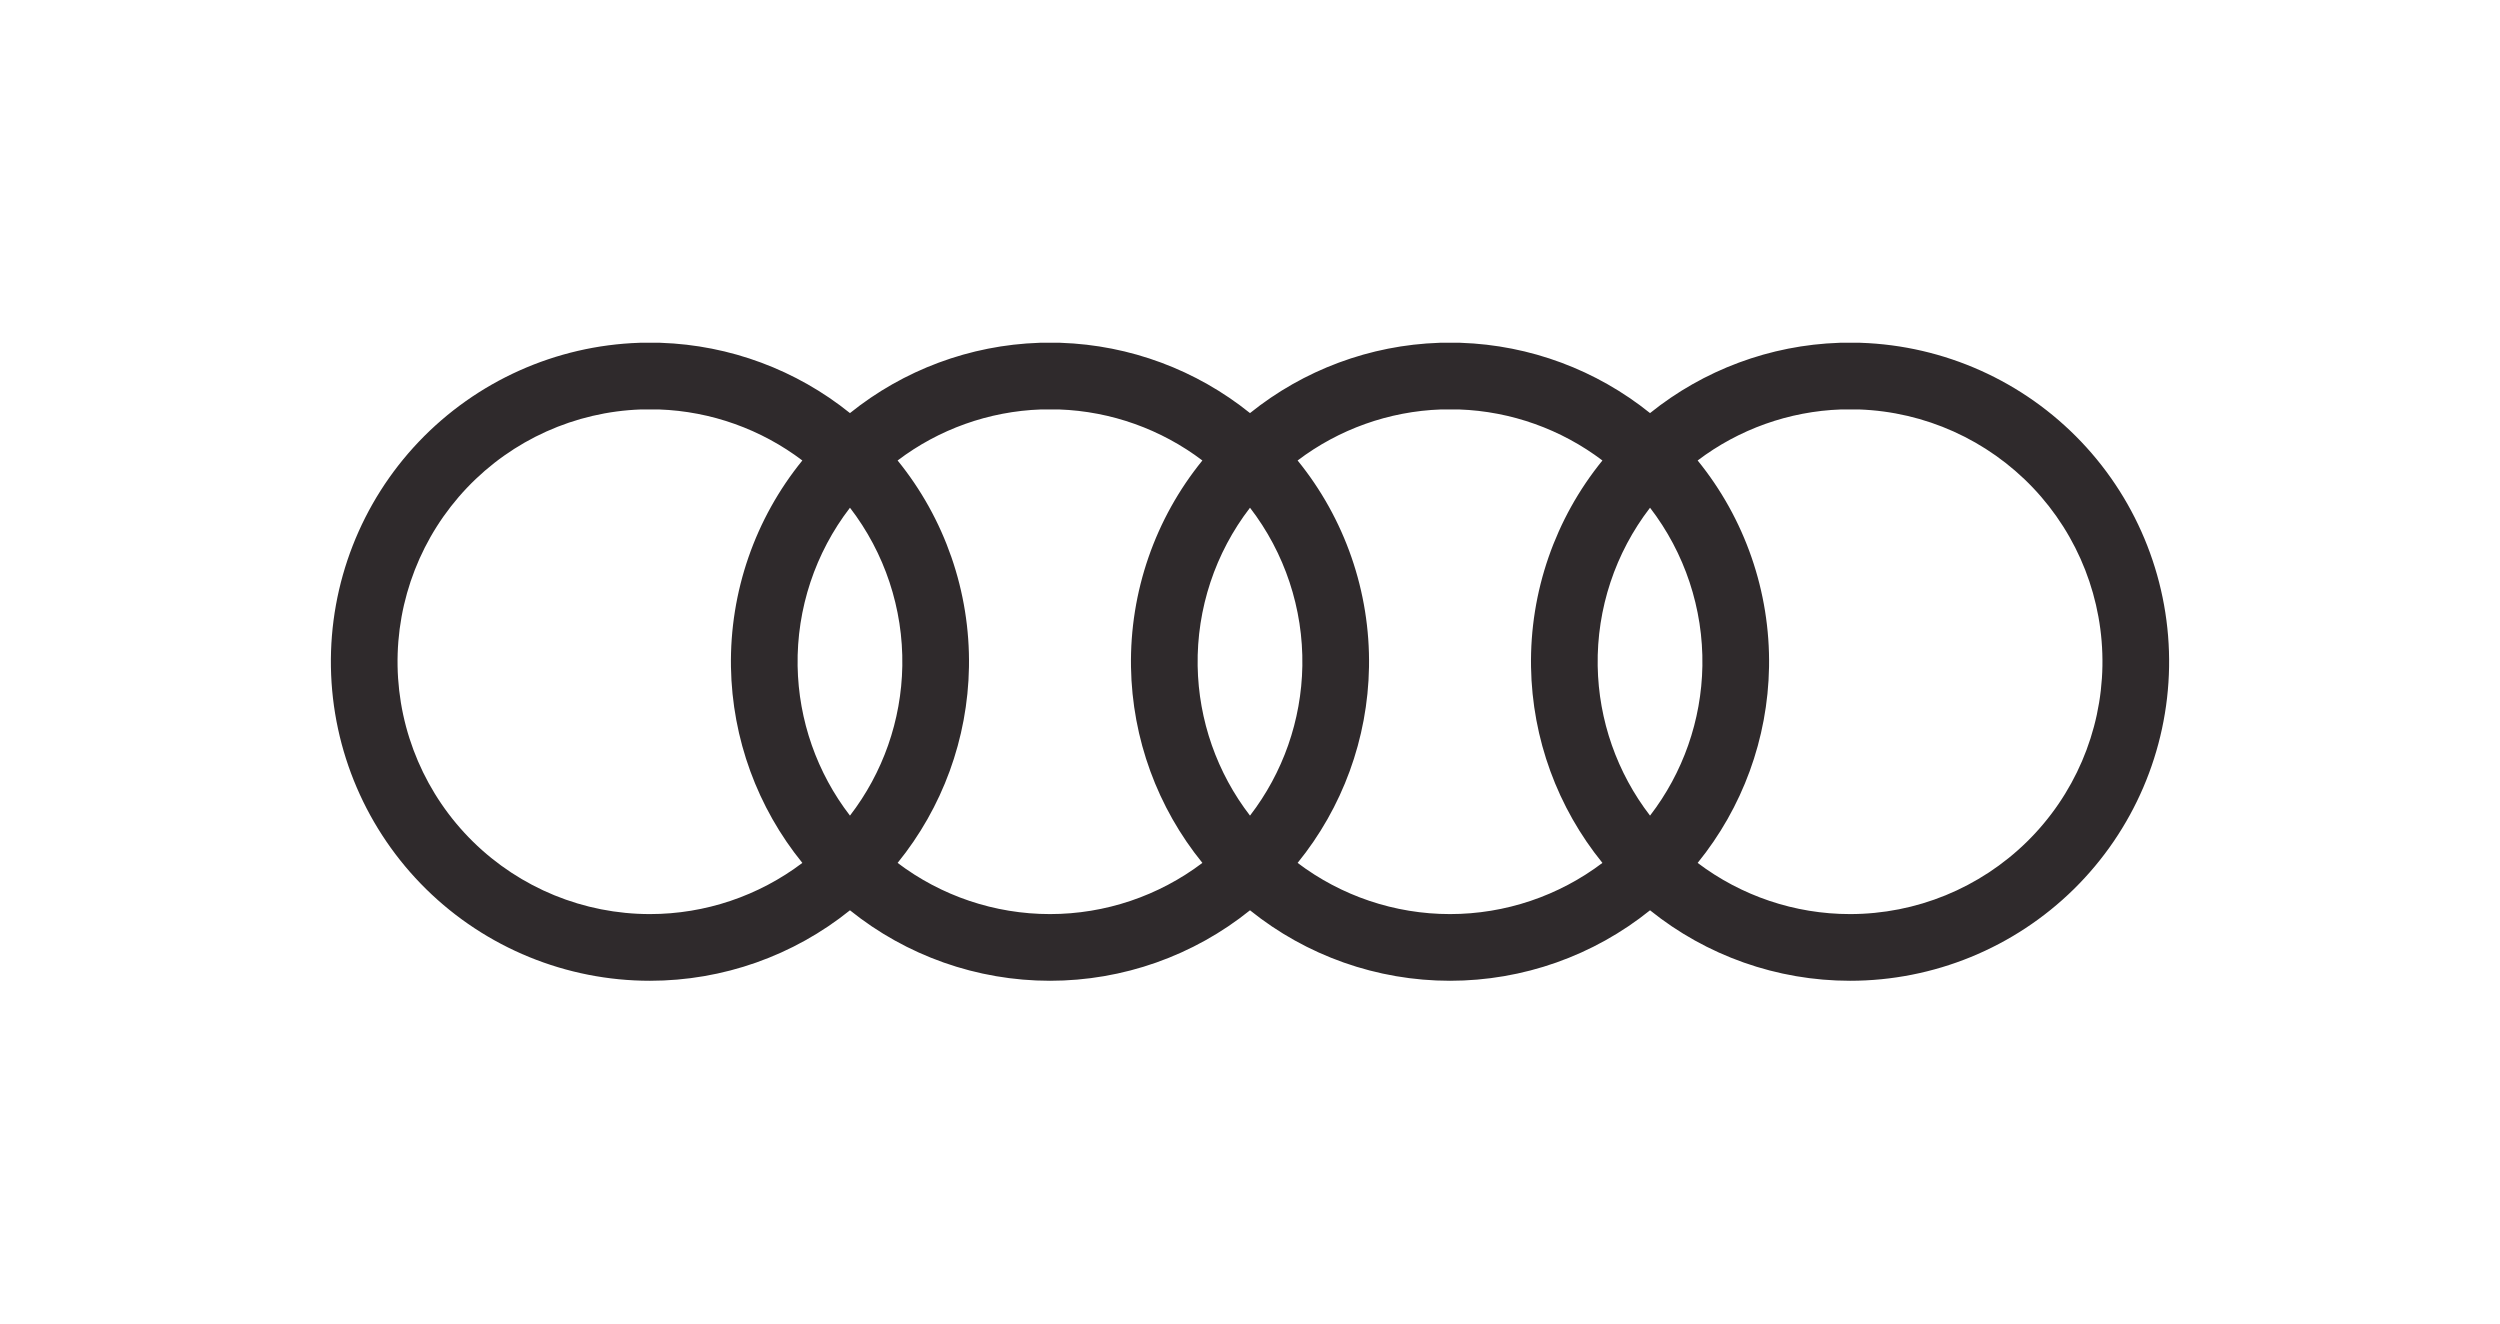 <?xml version="1.0" encoding="utf-8"?>
<svg xmlns="http://www.w3.org/2000/svg" fill="none" height="36" viewBox="0 0 68 36" width="68">
<path clip-rule="evenodd" d="M17.405 9.323H17.953L17.968 9.324C19.857 9.387 21.663 10.064 23.119 11.236C24.576 10.064 26.381 9.387 28.27 9.324L28.285 9.323H28.834L28.849 9.324C30.738 9.387 32.543 10.064 34 11.236C35.457 10.064 37.262 9.387 39.151 9.324L39.166 9.323H39.715L39.73 9.324C41.619 9.387 43.424 10.064 44.881 11.236C46.337 10.064 48.143 9.387 50.032 9.324L50.047 9.323H50.595L50.611 9.324C52.886 9.4 55.041 10.367 56.61 12.016C58.179 13.666 59.037 15.866 58.999 18.142C58.961 20.419 58.03 22.589 56.407 24.186C54.783 25.782 52.598 26.677 50.321 26.677C48.334 26.677 46.416 25.995 44.881 24.76C43.346 25.995 41.428 26.677 39.44 26.677C37.453 26.677 35.535 25.995 34 24.76C32.465 25.995 30.547 26.677 28.56 26.677C26.572 26.677 24.654 25.995 23.119 24.76C21.584 25.995 19.666 26.677 17.679 26.677C15.402 26.677 13.216 25.782 11.593 24.186C9.97 22.589 9.039 20.419 9.001 18.142C8.963 15.866 9.821 13.666 11.39 12.016C12.96 10.367 15.114 9.4 17.39 9.324L17.405 9.323ZM24.415 23.471C25.601 24.369 27.055 24.863 28.56 24.863C30.064 24.863 31.518 24.369 32.705 23.471C31.485 21.969 30.795 20.095 30.763 18.142C30.729 16.093 31.421 14.105 32.705 12.525C31.585 11.677 30.224 11.187 28.803 11.137H28.316C26.895 11.187 25.534 11.677 24.415 12.525C25.698 14.105 26.39 16.093 26.356 18.142C26.324 20.095 25.634 21.969 24.415 23.471ZM23.119 13.81C24.063 15.036 24.569 16.552 24.543 18.112C24.518 19.596 24.014 21.023 23.119 22.185C22.224 21.023 21.72 19.596 21.695 18.112C21.669 16.552 22.176 15.036 23.119 13.81ZM21.824 12.525C20.54 14.105 19.848 16.093 19.882 18.142C19.915 20.095 20.604 21.969 21.824 23.471C20.637 24.369 19.183 24.863 17.679 24.863C15.878 24.863 14.149 24.155 12.865 22.893C11.581 21.63 10.844 19.913 10.814 18.112C10.784 16.311 11.463 14.571 12.704 13.266C13.942 11.965 15.641 11.2 17.435 11.137H17.922C19.343 11.187 20.704 11.677 21.824 12.525ZM34 13.81C33.056 15.036 32.55 16.552 32.576 18.112C32.601 19.596 33.105 21.023 34 22.185C34.895 21.023 35.399 19.596 35.424 18.112C35.45 16.552 34.944 15.036 34 13.81ZM35.295 23.471C36.482 24.369 37.936 24.863 39.44 24.863C40.945 24.863 42.399 24.369 43.586 23.471C42.366 21.969 41.676 20.095 41.644 18.142C41.609 16.093 42.302 14.105 43.586 12.525C42.466 11.677 41.105 11.187 39.684 11.137H39.197C37.776 11.187 36.415 11.677 35.295 12.525C36.579 14.105 37.271 16.093 37.237 18.142C37.205 20.095 36.515 21.969 35.295 23.471ZM44.881 13.81C43.937 15.036 43.431 16.552 43.457 18.112C43.482 19.596 43.986 21.023 44.881 22.185C45.776 21.023 46.28 19.596 46.305 18.112C46.331 16.552 45.824 15.036 44.881 13.81ZM46.176 23.471C47.363 24.369 48.817 24.863 50.321 24.863C52.122 24.863 53.851 24.155 55.135 22.893C56.419 21.63 57.156 19.913 57.186 18.112C57.216 16.311 56.537 14.571 55.296 13.266C54.058 11.965 52.359 11.2 50.565 11.137H50.078C48.657 11.187 47.296 11.677 46.176 12.525C47.46 14.105 48.152 16.093 48.118 18.142C48.085 20.095 47.396 21.969 46.176 23.471Z" fill="#2F2A2C" fill-rule="evenodd"/>
</svg>